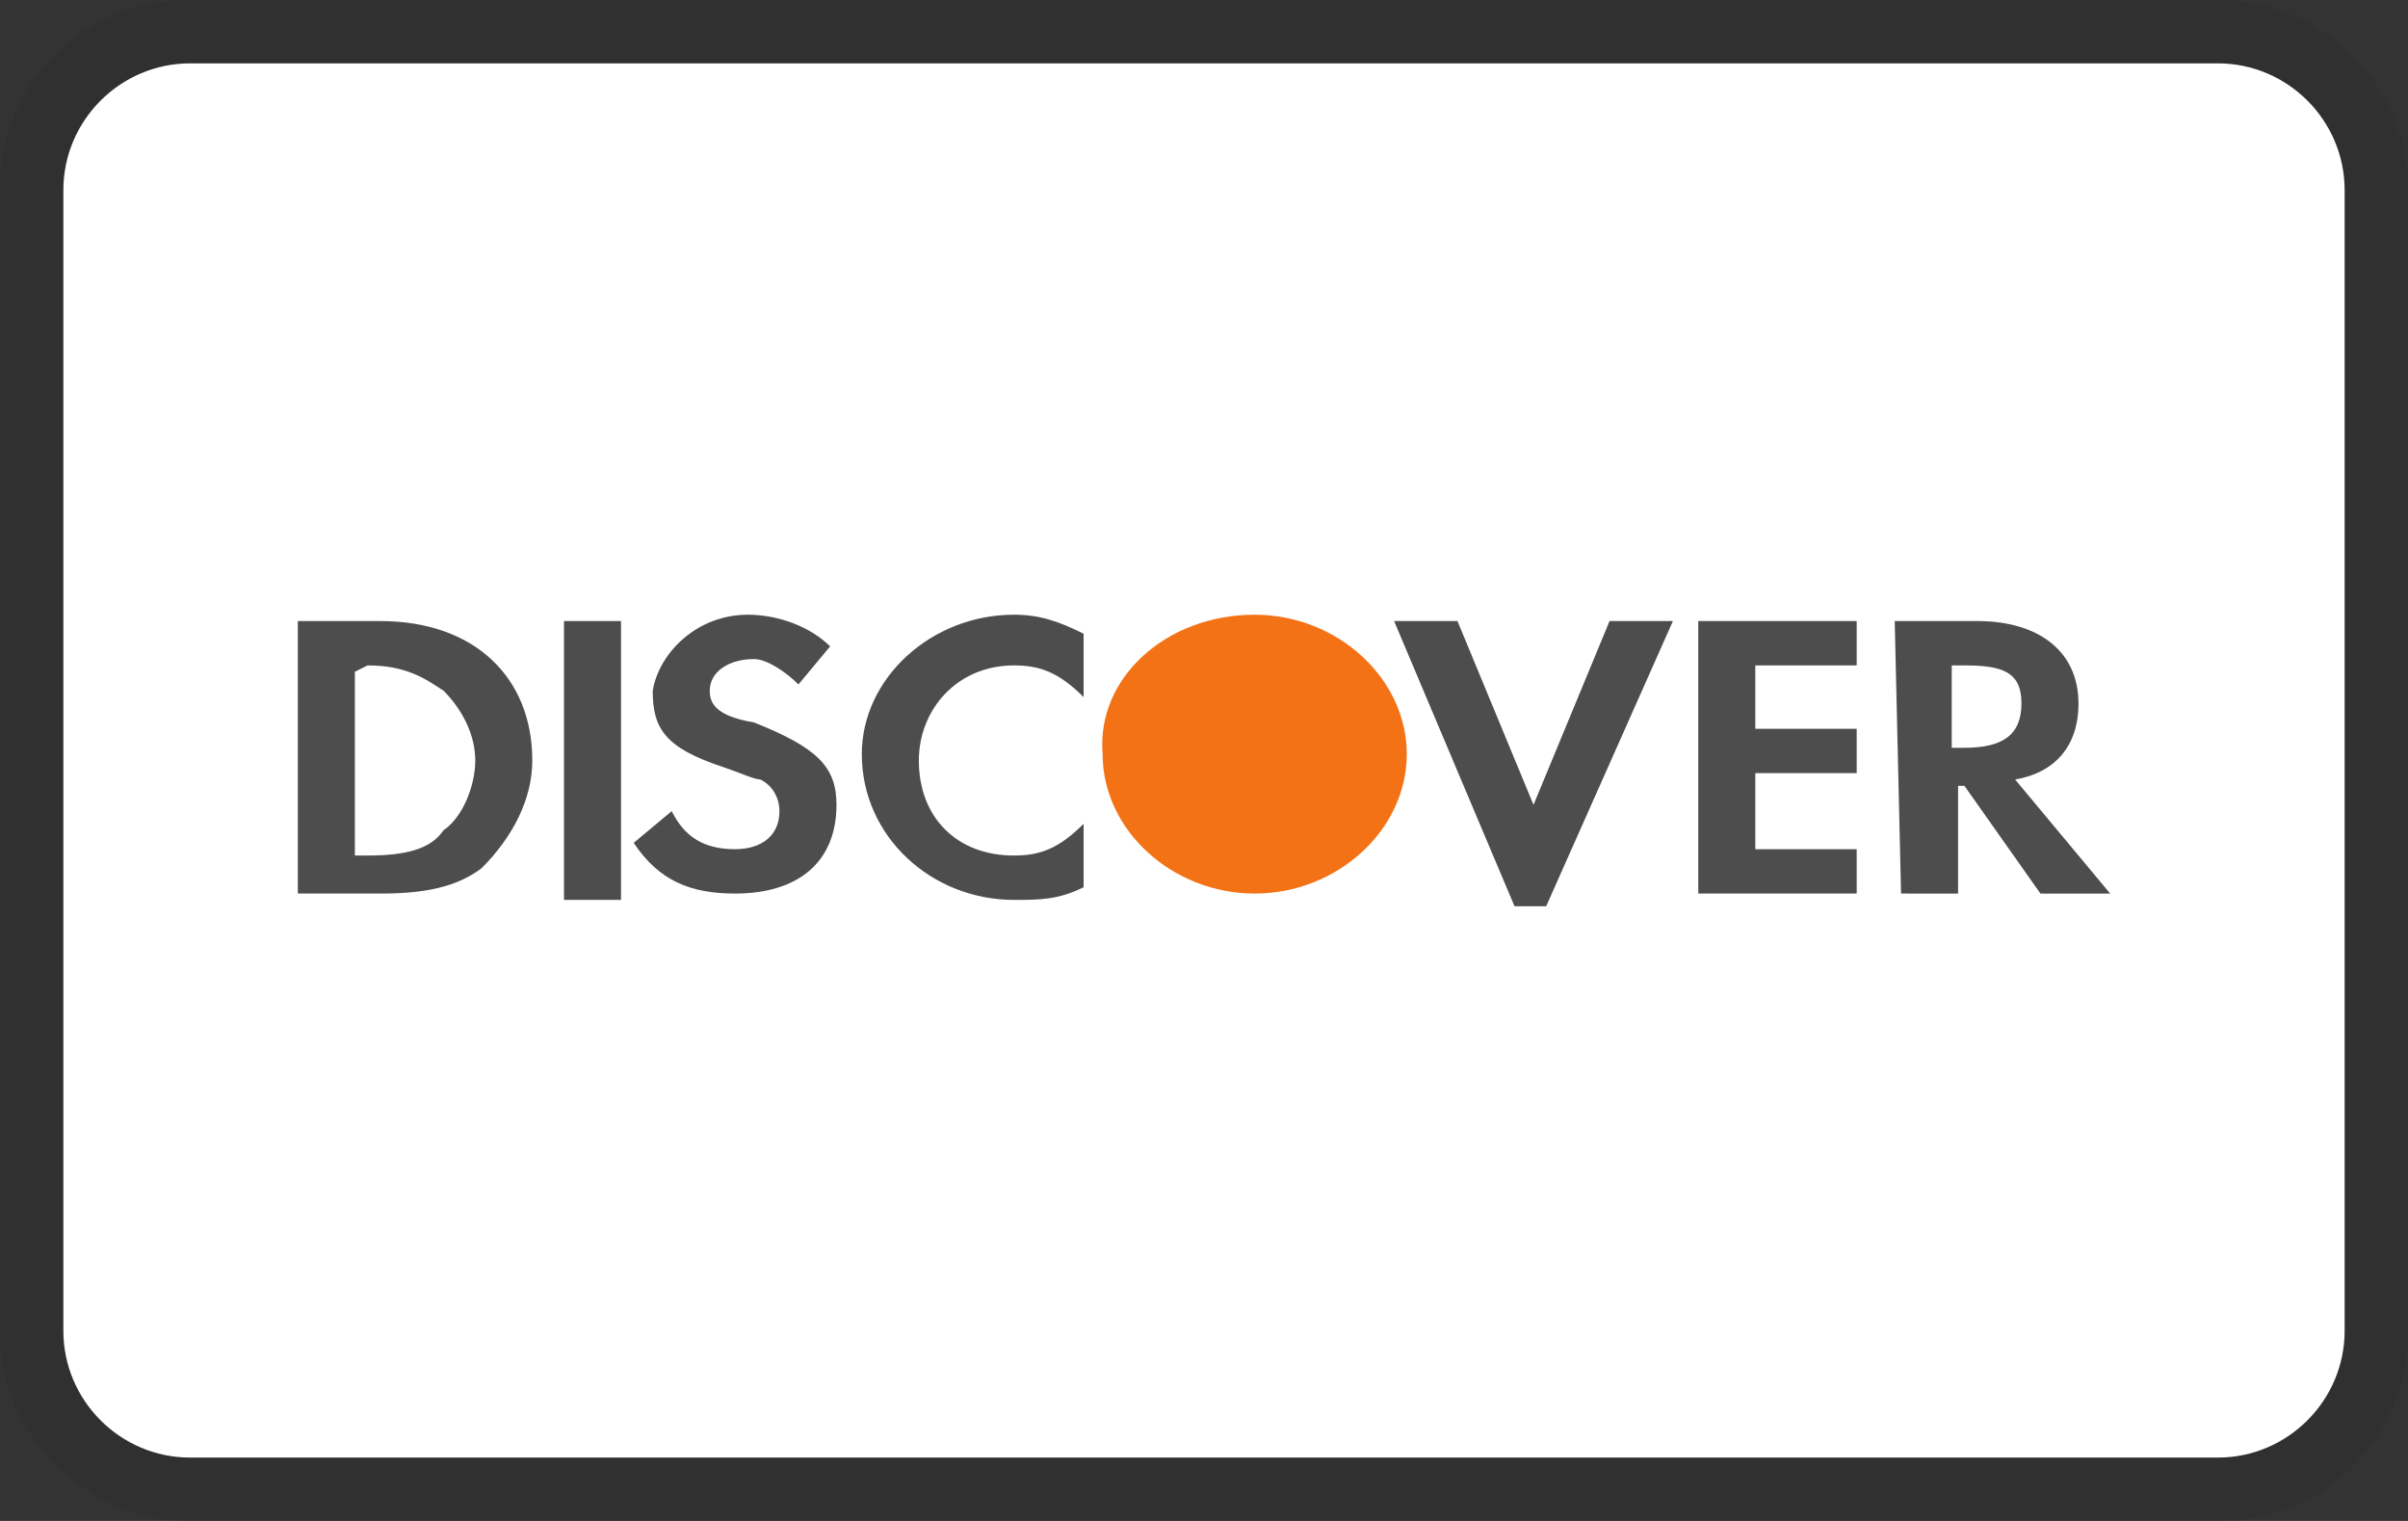 <?xml version="1.0" encoding="utf-8"?>
<!-- Generator: Adobe Illustrator 24.2.1, SVG Export Plug-In . SVG Version: 6.00 Build 0)  -->
<svg version="1.1" id="Layer_1" xmlns="http://www.w3.org/2000/svg" xmlns:xlink="http://www.w3.org/1999/xlink" x="0px" y="0px"
	 viewBox="0 0 38 24" style="enable-background:new 0 0 38 24;" xml:space="preserve">
<rect x="0" y="0" width="38" height="24" fill="#333333" stroke="none"/>
<style type="text/css">
	.st0{opacity:7.000000e-02;enable-background:new    ;}
	.st1{fill:#FFFFFF;}
	.st2{fill:#4D4D4D;}
	.st3{fill:#F47216;}
</style>
<path class="st0" d="M35,0H3C1.3,0,0,1.3,0,3v18c0,1.7,1.4,3,3,3h32c1.7,0,3-1.3,3-3V3C38,1.3,36.6,0,35,0z"/>
<path class="st1" d="M35,1c1.1,0,2,0.9,2,2v18c0,1.1-0.9,2-2,2H3c-1.1,0-2-0.9-2-2V3c0-1.1,0.9-2,2-2H35"/>
<g>
	<path class="st2" d="M16,9.7c0.4,0,0.7,0.1,1.1,0.3v1c-0.4-0.4-0.7-0.5-1.1-0.5c-0.9,0-1.5,0.7-1.5,1.5c0,0.9,0.6,1.5,1.5,1.5
		c0.4,0,0.7-0.1,1.1-0.5v1c-0.4,0.2-0.7,0.2-1.1,0.2c-1.3,0-2.4-1-2.4-2.3C13.6,10.7,14.7,9.7,16,9.7L16,9.7z M11.8,9.7
		c0.5,0,1,0.2,1.3,0.5l-0.5,0.6c-0.2-0.2-0.5-0.4-0.7-0.4c-0.4,0-0.7,0.2-0.7,0.5c0,0.2,0.1,0.4,0.7,0.5c1,0.4,1.3,0.7,1.3,1.3
		c0,0.9-0.6,1.4-1.6,1.4c-0.7,0-1.2-0.2-1.6-0.8l0.6-0.5c0.2,0.4,0.5,0.6,1,0.6c0.4,0,0.7-0.2,0.7-0.6c0-0.2-0.1-0.4-0.3-0.5
		c-0.1,0-0.3-0.1-0.6-0.2c-0.9-0.3-1.1-0.6-1.1-1.2C10.4,10.3,11,9.7,11.8,9.7L11.8,9.7z M22,9.8h1l1.2,2.9l1.2-2.9h1l-2,4.5h-0.5
		L22,9.8z M4.7,9.8H6c1.5,0,2.4,0.9,2.4,2.2c0,0.6-0.3,1.2-0.8,1.7C7.2,14,6.7,14.1,6,14.1H4.7V9.8L4.7,9.8z M8.9,9.8h0.9v4.4H8.9
		V9.8L8.9,9.8z M26.8,9.8h2.5v0.7h-1.6v1h1.6v0.7h-1.6v1.2h1.6v0.7h-2.5V9.8L26.8,9.8z M29.9,9.8h1.3c1,0,1.6,0.5,1.6,1.3
		c0,0.7-0.4,1.1-1,1.2l1.5,1.8h-1.1l-1.2-1.7h-0.1v1.7H30L29.9,9.8L29.9,9.8z M30.8,10.5v1.3h0.2c0.6,0,0.9-0.2,0.9-0.7
		s-0.3-0.6-0.9-0.6H30.8L30.8,10.5z M5.6,10.6v2.9h0.2c0.6,0,1-0.1,1.2-0.4c0.3-0.2,0.5-0.7,0.5-1.1c0-0.4-0.2-0.8-0.5-1.1
		c-0.3-0.2-0.6-0.4-1.2-0.4L5.6,10.6L5.6,10.6z"/>
	<path class="st3" d="M19.8,9.7c1.3,0,2.4,1,2.4,2.2l0,0c0,1.2-1.1,2.2-2.4,2.2s-2.4-1-2.4-2.2l0,0C17.3,10.7,18.4,9.7,19.8,9.7
		L19.8,9.7z"/>
</g>
</svg>
